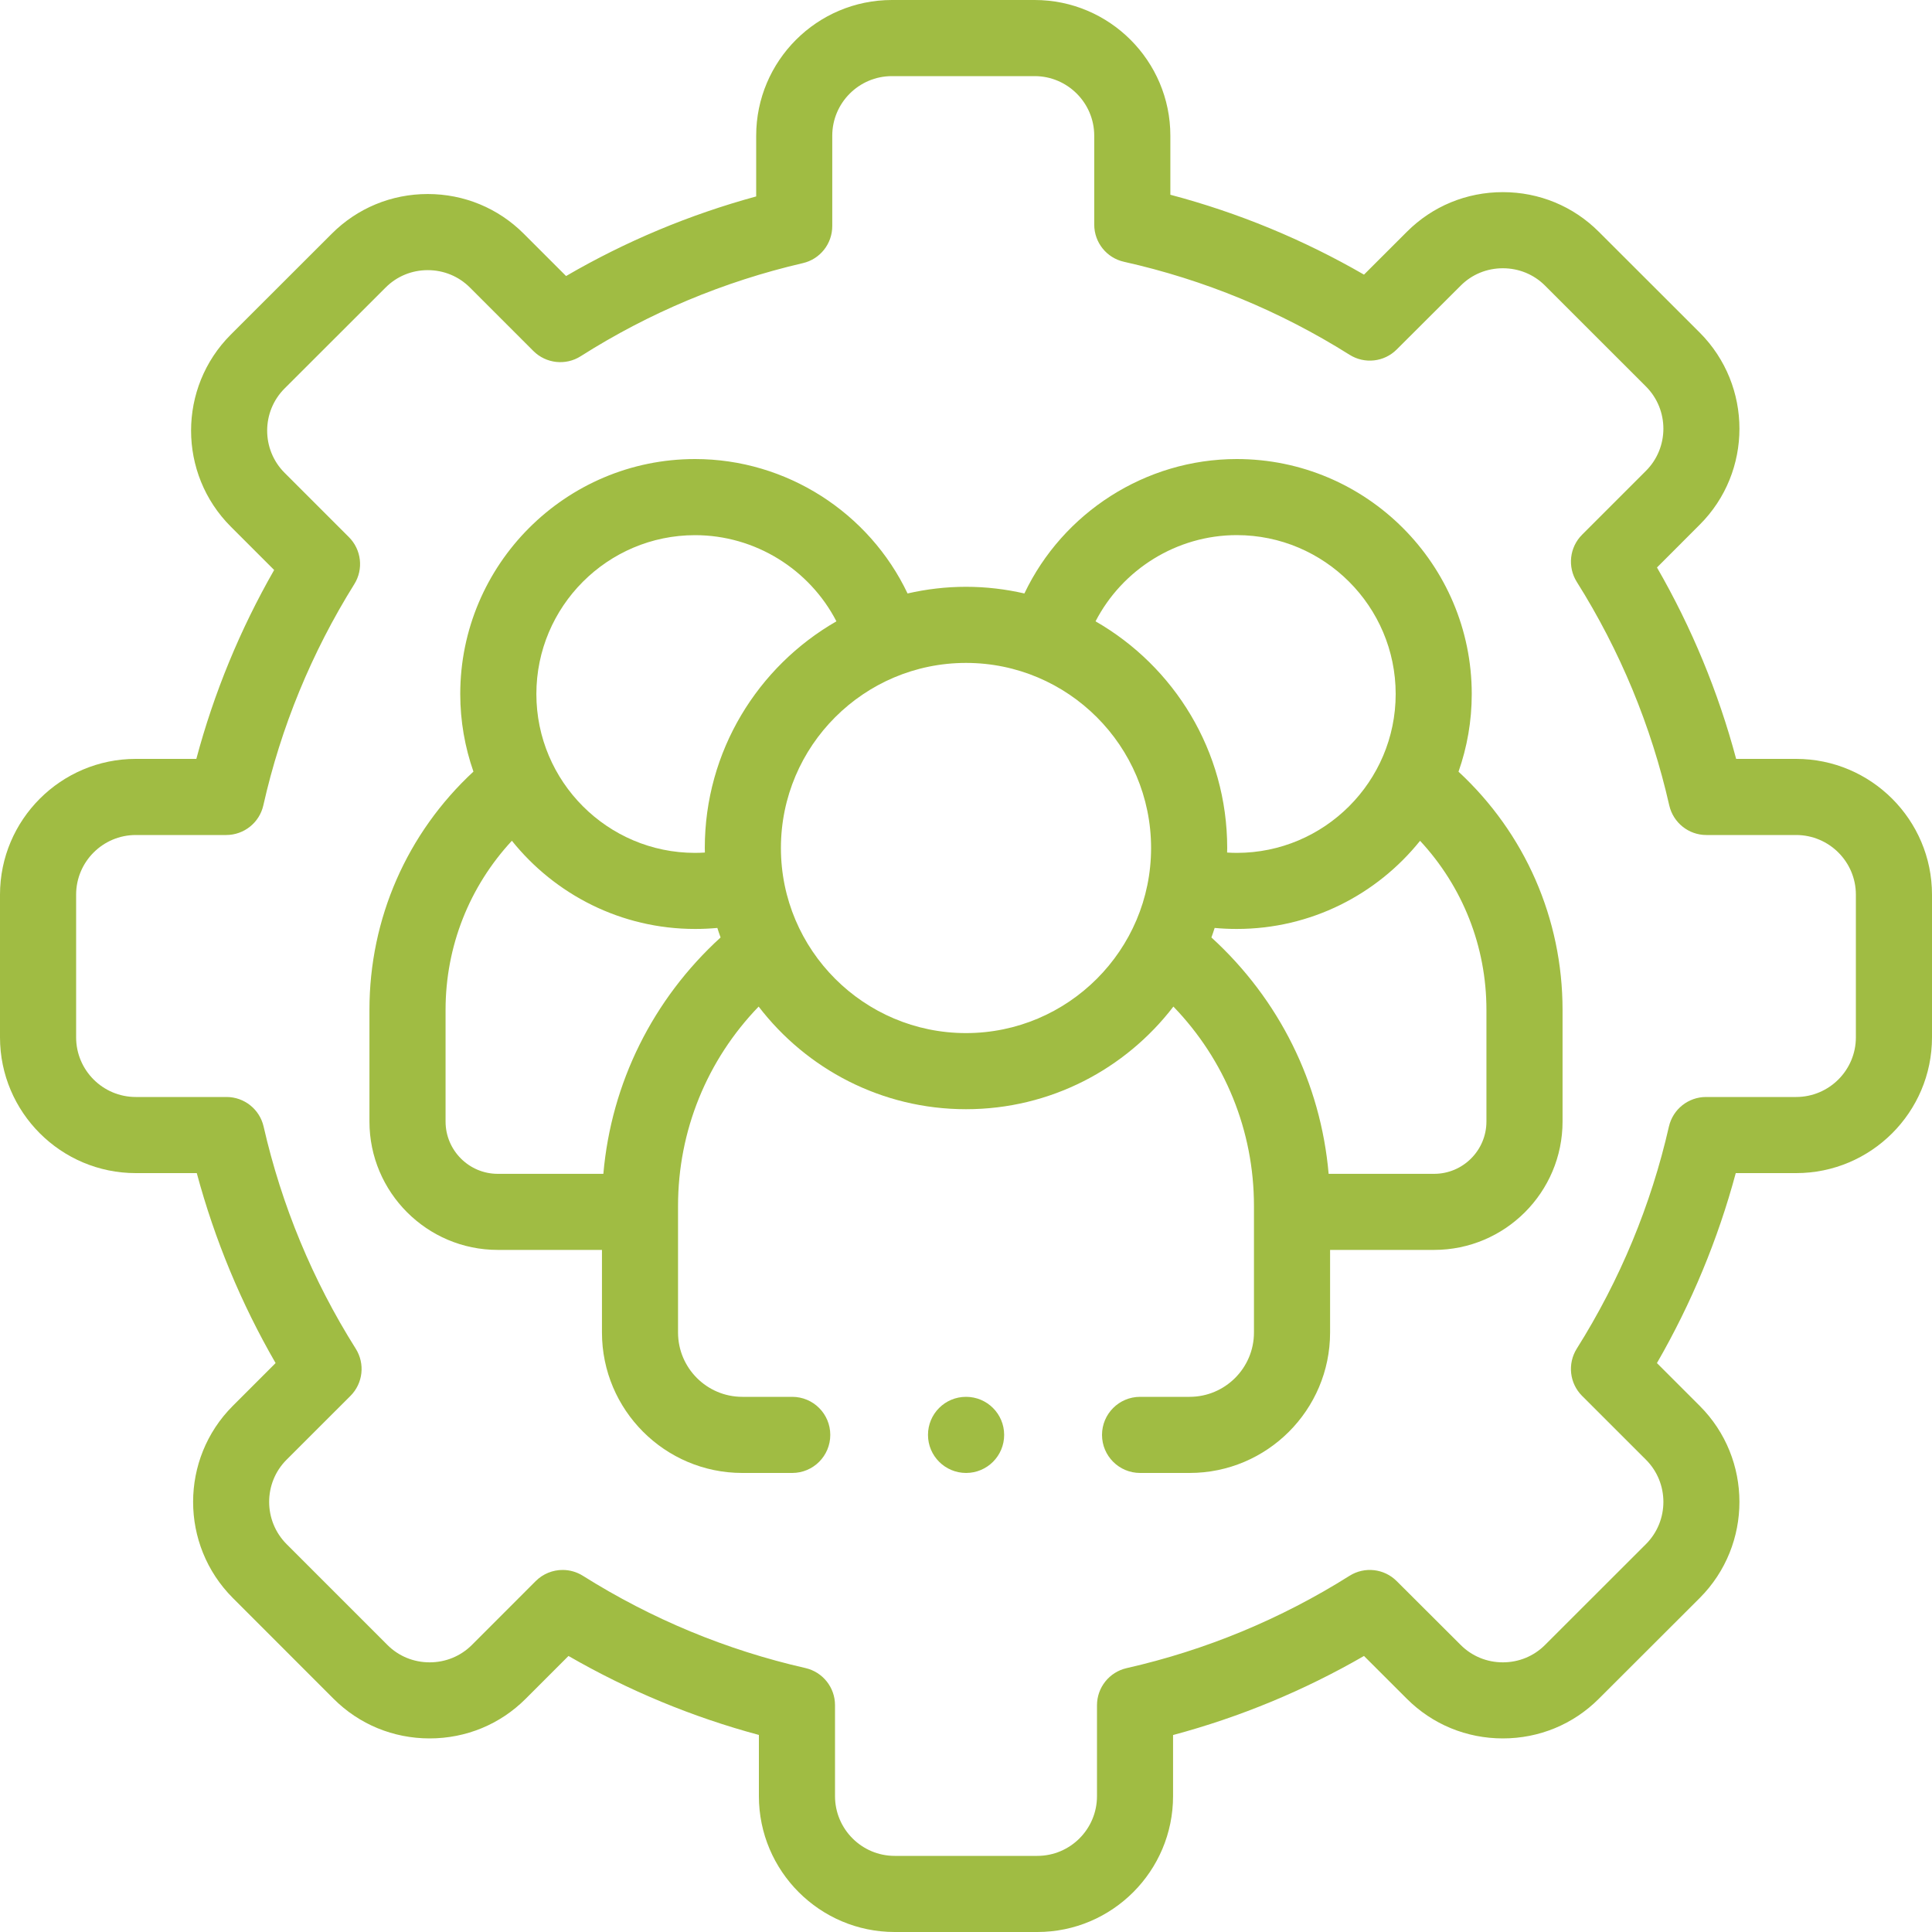 <svg width="40" height="40" viewBox="0 0 40 40" fill="none" xmlns="http://www.w3.org/2000/svg">
<g clip-path="url(#clip0_3515_91)">
<path d="M30.197 15.977C30.374 15.473 30.471 14.932 30.471 14.369C30.471 11.686 28.289 9.504 25.606 9.504C23.714 9.504 22.004 10.616 21.209 12.287C20.82 12.198 20.416 12.149 20 12.149C19.584 12.149 19.179 12.198 18.79 12.287C17.996 10.616 16.286 9.504 14.391 9.504C11.71 9.504 9.529 11.686 9.529 14.369C9.529 14.931 9.626 15.472 9.802 15.975C8.427 17.25 7.649 19.016 7.649 20.907V23.22C7.649 24.686 8.841 25.878 10.305 25.878H12.463V27.588C12.463 29.192 13.766 30.496 15.369 30.496H16.402C16.838 30.496 17.19 30.143 17.19 29.708C17.19 29.273 16.838 28.92 16.402 28.92H15.369C14.635 28.92 14.038 28.323 14.038 27.588V25.09V24.968C14.038 23.411 14.638 21.947 15.707 20.84C16.696 22.13 18.252 22.965 20 22.965C21.748 22.965 23.304 22.131 24.294 20.84C25.363 21.947 25.962 23.411 25.962 24.968V25.09V27.588C25.962 28.323 25.364 28.92 24.629 28.92H23.604C23.169 28.92 22.816 29.273 22.816 29.708C22.816 30.143 23.169 30.496 23.604 30.496H24.629C26.233 30.496 27.538 29.192 27.538 27.588V25.878H29.692C31.158 25.878 32.351 24.686 32.351 23.22V20.907C32.35 19.017 31.573 17.252 30.197 15.977ZM12.492 24.302C12.492 24.302 12.492 24.302 12.492 24.303H10.305C9.71 24.303 9.225 23.817 9.225 23.22V20.907C9.225 19.592 9.718 18.356 10.598 17.407C11.49 18.519 12.858 19.233 14.391 19.233C14.546 19.233 14.699 19.226 14.852 19.212C14.873 19.278 14.895 19.344 14.919 19.409C13.515 20.69 12.656 22.422 12.492 24.302ZM14.592 17.557C14.592 17.589 14.594 17.62 14.594 17.651C14.527 17.655 14.459 17.658 14.391 17.658C12.579 17.658 11.105 16.182 11.105 14.369C11.105 12.555 12.579 11.08 14.391 11.08C15.636 11.08 16.762 11.789 17.317 12.864C15.691 13.798 14.592 15.551 14.592 17.557ZM20 21.389C17.887 21.389 16.168 19.67 16.168 17.557C16.168 15.444 17.887 13.725 20 13.725C22.113 13.725 23.832 15.444 23.832 17.557C23.832 19.67 22.113 21.389 20 21.389ZM22.682 12.864C23.238 11.788 24.364 11.079 25.606 11.079C27.42 11.079 28.896 12.555 28.896 14.369C28.896 16.182 27.42 17.658 25.606 17.658C25.539 17.658 25.472 17.655 25.406 17.651C25.406 17.62 25.408 17.589 25.408 17.557C25.408 15.55 24.309 13.797 22.682 12.864ZM30.775 23.22C30.775 23.817 30.289 24.303 29.692 24.303H27.508C27.344 22.423 26.485 20.691 25.081 19.409C25.105 19.344 25.127 19.278 25.148 19.212C25.3 19.226 25.453 19.233 25.606 19.233C27.14 19.233 28.508 18.52 29.401 17.408C30.282 18.357 30.775 19.593 30.775 20.907V23.22Z" fill="#A0BC43"/>
<path d="M20.002 28.92H20C19.564 28.92 19.213 29.273 19.213 29.708C19.213 30.143 19.567 30.496 20.002 30.496C20.437 30.496 20.79 30.143 20.79 29.708C20.79 29.273 20.437 28.92 20.002 28.92Z" fill="#A0BC43"/>
<path d="M37.187 15.712H35.945C35.574 14.323 35.024 12.994 34.306 11.749L35.192 10.862C36.287 9.768 36.287 7.985 35.192 6.887L33.102 4.799C32.572 4.269 31.867 3.978 31.115 3.978C30.363 3.978 29.657 4.269 29.129 4.798L28.24 5.686C26.978 4.957 25.634 4.403 24.231 4.032V2.81C24.231 1.261 22.97 0 21.421 0H18.466C16.916 0 15.656 1.261 15.656 2.81V4.067C14.274 4.444 12.954 4.996 11.72 5.715L10.844 4.839C10.314 4.309 9.608 4.017 8.856 4.017C8.103 4.017 7.397 4.31 6.869 4.839L4.778 6.928C3.682 8.024 3.682 9.807 4.778 10.903L5.676 11.801C4.97 13.034 4.43 14.345 4.065 15.712H2.811C1.261 15.712 0 16.973 0 18.523V21.477C0 23.027 1.261 24.288 2.811 24.288H4.074C4.445 25.667 4.992 26.985 5.706 28.221L4.819 29.108C3.725 30.203 3.724 31.985 4.819 33.083L6.907 35.172C7.436 35.701 8.142 35.992 8.895 35.992C9.648 35.992 10.354 35.701 10.883 35.172L11.77 34.285C13.011 35.001 14.332 35.549 15.712 35.92V37.187C15.712 38.738 16.973 40 18.523 40H21.477C23.027 40 24.287 38.738 24.287 37.187V35.922C25.673 35.551 26.998 35.002 28.24 34.285L29.128 35.172C29.657 35.701 30.363 35.992 31.115 35.992C31.867 35.992 32.572 35.701 33.101 35.172L35.193 33.083C36.287 31.985 36.286 30.202 35.192 29.108L34.305 28.221C35.02 26.982 35.567 25.663 35.937 24.288H37.187C38.738 24.288 40 23.027 40 21.477V18.523C40 16.973 38.738 15.712 37.187 15.712ZM38.424 21.477C38.424 22.158 37.869 22.712 37.187 22.712H35.322C34.954 22.712 34.635 22.966 34.553 23.325C34.182 24.953 33.54 26.5 32.645 27.923C32.45 28.235 32.495 28.64 32.755 28.9L34.078 30.222C34.559 30.703 34.559 31.487 34.078 31.969L31.987 34.058C31.756 34.289 31.446 34.417 31.115 34.417C30.784 34.417 30.474 34.289 30.242 34.057L28.917 32.735C28.657 32.475 28.252 32.429 27.941 32.625C26.518 33.521 24.965 34.165 23.325 34.537C22.966 34.619 22.712 34.938 22.712 35.306V37.187C22.712 37.87 22.158 38.424 21.477 38.424H18.523C17.842 38.424 17.288 37.869 17.288 37.187V35.303C17.288 34.936 17.034 34.617 16.675 34.535C15.041 34.163 13.492 33.521 12.068 32.625C11.939 32.544 11.793 32.504 11.649 32.504C11.445 32.504 11.243 32.583 11.091 32.735L9.769 34.058C9.537 34.289 9.227 34.417 8.895 34.417C8.563 34.417 8.253 34.289 8.022 34.058L5.934 31.97C5.452 31.487 5.452 30.703 5.933 30.222L7.256 28.9C7.516 28.64 7.561 28.234 7.365 27.923C6.472 26.506 5.831 24.958 5.458 23.325C5.376 22.966 5.057 22.712 4.69 22.712H2.811C2.13 22.712 1.576 22.158 1.576 21.477V18.523C1.576 17.842 2.13 17.288 2.811 17.288H4.683C5.051 17.288 5.371 17.033 5.452 16.674C5.817 15.053 6.451 13.512 7.335 12.095C7.53 11.784 7.483 11.38 7.224 11.121L5.892 9.789C5.411 9.308 5.411 8.524 5.892 8.043L7.984 5.953C8.215 5.721 8.525 5.593 8.856 5.593C9.187 5.593 9.498 5.721 9.73 5.954L11.043 7.267C11.305 7.528 11.712 7.573 12.023 7.375C13.437 6.477 14.984 5.828 16.622 5.448C16.979 5.366 17.231 5.047 17.231 4.681V2.81C17.231 2.13 17.785 1.576 18.466 1.576H21.421C22.101 1.576 22.655 2.13 22.655 2.81V4.651C22.655 5.02 22.911 5.34 23.271 5.42C24.927 5.79 26.499 6.438 27.941 7.345C28.252 7.541 28.657 7.496 28.917 7.236L30.243 5.913C30.474 5.681 30.784 5.554 31.115 5.554C31.446 5.554 31.756 5.681 31.988 5.913L34.077 8.001C34.559 8.483 34.559 9.267 34.078 9.748L32.755 11.071C32.495 11.331 32.45 11.736 32.646 12.048C33.543 13.474 34.187 15.03 34.56 16.674C34.642 17.033 34.961 17.288 35.328 17.288H37.187C37.869 17.288 38.424 17.842 38.424 18.523V21.477H38.424Z" fill="#A0BC43"/>
</g>
<defs>
<clipPath id="clip0_3515_91">
<rect width="40" height="40" fill="white"/>
</clipPath>
</defs>
</svg>
